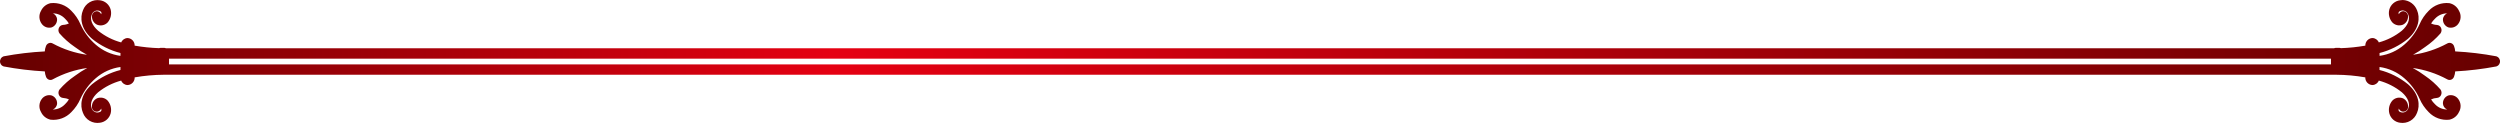 <svg xmlns="http://www.w3.org/2000/svg" xmlns:xlink="http://www.w3.org/1999/xlink" width="533.623" height="26.264" viewBox="0 0 533.623 26.264">
  <defs>
    <linearGradient id="linear-gradient" x1="0.012" y1="0.5" x2="0.995" y2="0.5" gradientUnits="objectBoundingBox">
      <stop offset="0" stop-color="#680000"/>
      <stop offset="0.328" stop-color="#e50012"/>
      <stop offset="1" stop-color="#680000"/>
    </linearGradient>
    <clipPath id="clip-path">
      <path id="パス_4" data-name="パス 4" d="M36.075,12.524H497.548V13.74H36.075ZM512.279.061a2.734,2.734,0,0,0-2.286,1.995,3.057,3.057,0,0,0,.647,2.73,2.057,2.057,0,0,0,2.252.487,1.915,1.915,0,0,0,1.1-1.7,1.092,1.092,0,0,0-.961-1.184,1.023,1.023,0,0,0-1,.647.556.556,0,0,1-.042-.414c.057-.16.312-.3.686-.38a1.3,1.3,0,0,1,1.365.88c.436,1.013-.069,2.3-1.365,3.43a13.357,13.357,0,0,1-4.922,2.5,1.512,1.512,0,0,0-1.36-.936,1.583,1.583,0,0,0-1.516,1.626,36.91,36.91,0,0,1-5.2.537.924.924,0,0,0-.282-.061h-.812a.942.942,0,0,0-.357.078H35.4a.965.965,0,0,0-.359-.078h-.812a.893.893,0,0,0-.28.061,36.9,36.9,0,0,1-5.207-.537A1.583,1.583,0,0,0,27.229,8.12a1.509,1.509,0,0,0-1.357.936,13.368,13.368,0,0,1-4.924-2.5c-1.3-1.134-1.8-2.417-1.365-3.43a1.3,1.3,0,0,1,1.365-.88c.374.08.629.219.686.38a.555.555,0,0,1-.04.414,1.028,1.028,0,0,0-1.006-.647,1.094,1.094,0,0,0-.961,1.184,1.915,1.915,0,0,0,1.1,1.7,2.056,2.056,0,0,0,2.252-.487,3.057,3.057,0,0,0,.646-2.73A2.73,2.73,0,0,0,21.344.061a3.3,3.3,0,0,0-3.629,2.12c-.666,1.545-.508,3.962,1.937,6.1a15.761,15.761,0,0,0,6.059,3.035v.607a10.069,10.069,0,0,1-5.273-2.388A12.645,12.645,0,0,1,17.17,5.166a9.21,9.21,0,0,0-1.954-2.872,5.282,5.282,0,0,0-4.4-1.62,2.911,2.911,0,0,0-2.046,1.61,2.531,2.531,0,0,0,.171,2.85,1.971,1.971,0,0,0,2.11.706,1.786,1.786,0,0,0,1.134-1.666,1.469,1.469,0,0,0-.919-1.323,3.552,3.552,0,0,1,2.618,1.142A4.734,4.734,0,0,1,14.7,5.005a3.116,3.116,0,0,1-1.236.31,1.045,1.045,0,0,0-.892.636,1.191,1.191,0,0,0,.1,1.144,17.2,17.2,0,0,0,3.307,2.938,20.777,20.777,0,0,0,2.583,1.658,21.656,21.656,0,0,1-7.292-2.4.966.966,0,0,0-.842-.083,1.063,1.063,0,0,0-.617.626,3.928,3.928,0,0,0-.255,1.142A65.32,65.32,0,0,0,.778,12.021a.613.613,0,0,0-.059.029.892.892,0,0,0-.193.1.965.965,0,0,0-.121.078,1.107,1.107,0,0,0-.178.2c-.02.029-.042.053-.059.083a1.027,1.027,0,0,0-.1.241,1.371,1.371,0,0,0-.042.144c0,.027-.017.045-.02.072A.775.775,0,0,0,.01,13.1.807.807,0,0,0,0,13.235a.6.6,0,0,0,.02.072,1.269,1.269,0,0,0,.052.174,1.185,1.185,0,0,0,.082.2,1.234,1.234,0,0,0,.1.131,1.181,1.181,0,0,0,.141.158,1.042,1.042,0,0,0,.144.094.886.886,0,0,0,.181.088.42.42,0,0,0,.059.029,66.161,66.161,0,0,0,8.786,1.061,3.948,3.948,0,0,0,.255,1.142,1.063,1.063,0,0,0,.617.626.966.966,0,0,0,.842-.086,21.892,21.892,0,0,1,7.347-2.417,20.552,20.552,0,0,0-2.638,1.684,17.019,17.019,0,0,0-3.307,2.941,1.19,1.19,0,0,0-.1,1.144,1.031,1.031,0,0,0,.892.631,3.243,3.243,0,0,1,1.236.313,4.739,4.739,0,0,1-.822,1.016,3.573,3.573,0,0,1-2.618,1.142,1.468,1.468,0,0,0,.919-1.321,1.779,1.779,0,0,0-1.137-1.674,1.983,1.983,0,0,0-2.11.711,2.523,2.523,0,0,0-.168,2.847,2.912,2.912,0,0,0,2.044,1.61,5.273,5.273,0,0,0,4.407-1.618,9.24,9.24,0,0,0,1.954-2.872,12.65,12.65,0,0,1,3.267-4.371A10.091,10.091,0,0,1,25.711,14.3v.639a15.768,15.768,0,0,0-6.071,3.04c-2.445,2.134-2.6,4.553-1.935,6.1a3.3,3.3,0,0,0,3.626,2.12,2.733,2.733,0,0,0,2.289-2,3.04,3.04,0,0,0-.646-2.727,2.066,2.066,0,0,0-2.254-.489,1.917,1.917,0,0,0-1.1,1.7,1.02,1.02,0,0,0,1.969.481.753.753,0,0,1,.037.473c-.057.158-.315.3-.686.374a1.3,1.3,0,0,1-1.365-.874c-.436-1.027.072-2.3,1.365-3.436a13.37,13.37,0,0,1,4.924-2.5,1.513,1.513,0,0,0,1.367.952,1.582,1.582,0,0,0,1.516-1.639,37.391,37.391,0,0,1,6.207-.559h.072c.25,0,.406,0,.421,0H498.18c.012,0,.168-.005.419,0h.072a37.347,37.347,0,0,1,6.2.559,1.584,1.584,0,0,0,1.518,1.639,1.513,1.513,0,0,0,1.367-.952,13.369,13.369,0,0,1,4.924,2.5c1.293,1.136,1.8,2.409,1.365,3.436a1.3,1.3,0,0,1-1.365.874c-.371-.075-.629-.217-.686-.374a.754.754,0,0,1,.037-.473,1.02,1.02,0,0,0,1.969-.481,1.917,1.917,0,0,0-1.1-1.7,2.061,2.061,0,0,0-2.252.489,3.033,3.033,0,0,0-.647,2.727,2.726,2.726,0,0,0,2.286,2,3.3,3.3,0,0,0,3.626-2.12c.669-1.545.51-3.965-1.935-6.1a15.767,15.767,0,0,0-6.071-3.04V14.3a10.083,10.083,0,0,1,5.274,2.388,12.65,12.65,0,0,1,3.267,4.371,9.24,9.24,0,0,0,1.954,2.872,5.274,5.274,0,0,0,4.407,1.618,2.906,2.906,0,0,0,2.043-1.61,2.518,2.518,0,0,0-.168-2.847,1.983,1.983,0,0,0-2.11-.711,1.779,1.779,0,0,0-1.137,1.674,1.472,1.472,0,0,0,.919,1.321,3.573,3.573,0,0,1-2.618-1.142,4.9,4.9,0,0,1-.822-1.016,3.243,3.243,0,0,1,1.236-.313,1.03,1.03,0,0,0,.892-.631,1.19,1.19,0,0,0-.1-1.144,17.011,17.011,0,0,0-3.307-2.941A20.549,20.549,0,0,0,515,14.507a21.875,21.875,0,0,1,7.347,2.417.966.966,0,0,0,.842.086,1.056,1.056,0,0,0,.617-.626,3.868,3.868,0,0,0,.255-1.142,66.25,66.25,0,0,0,8.788-1.061c.02-.005.037-.021.06-.029a.935.935,0,0,0,.178-.088,1.047,1.047,0,0,0,.144-.094,1.188,1.188,0,0,0,.141-.158,1.228,1.228,0,0,0,.1-.131,1.187,1.187,0,0,0,.082-.2,1,1,0,0,0,.052-.174c.005-.024.017-.045.022-.072v-.04c0-.029-.01-.061-.01-.094s.007-.061.01-.094v-.04c0-.027-.017-.045-.022-.072a1.33,1.33,0,0,0-.042-.144,1.027,1.027,0,0,0-.1-.241c-.017-.029-.04-.053-.06-.083a1.022,1.022,0,0,0-.178-.2.946.946,0,0,0-.119-.078.973.973,0,0,0-.2-.1c-.022-.008-.037-.024-.057-.029a65.406,65.406,0,0,0-8.788-1.048,3.849,3.849,0,0,0-.255-1.142,1.056,1.056,0,0,0-.617-.626.966.966,0,0,0-.842.083,21.64,21.64,0,0,1-7.292,2.4,20.772,20.772,0,0,0,2.583-1.658A17.189,17.189,0,0,0,520.943,7.1a1.191,1.191,0,0,0,.1-1.144,1.045,1.045,0,0,0-.892-.636,3.105,3.105,0,0,1-1.236-.31,4.816,4.816,0,0,1,.822-1.013A3.552,3.552,0,0,1,522.36,2.85a1.469,1.469,0,0,0-.919,1.323,1.785,1.785,0,0,0,1.137,1.666,1.969,1.969,0,0,0,2.108-.706,2.526,2.526,0,0,0,.171-2.85,2.906,2.906,0,0,0-2.046-1.61,5.283,5.283,0,0,0-4.4,1.62,9.209,9.209,0,0,0-1.954,2.872,12.645,12.645,0,0,1-3.267,4.369,10.061,10.061,0,0,1-5.274,2.388v-.607a15.788,15.788,0,0,0,6.061-3.035c2.442-2.136,2.6-4.553,1.935-6.1A3.4,3.4,0,0,0,512.871,0a2.8,2.8,0,0,0-.592.061" transform="translate(0)" fill="url(#linear-gradient)"/>
    </clipPath>
  </defs>
  <g id="グループ_145" data-name="グループ 145" transform="translate(0)">
    <g id="グループ_20" data-name="グループ 20" transform="translate(0)" clip-path="url(#clip-path)">
      <rect id="長方形_163" data-name="長方形 163" width="533.628" height="26.758" transform="translate(-0.005 -0.245)" fill="url(#linear-gradient)"/>
    </g>
  </g>
</svg>
